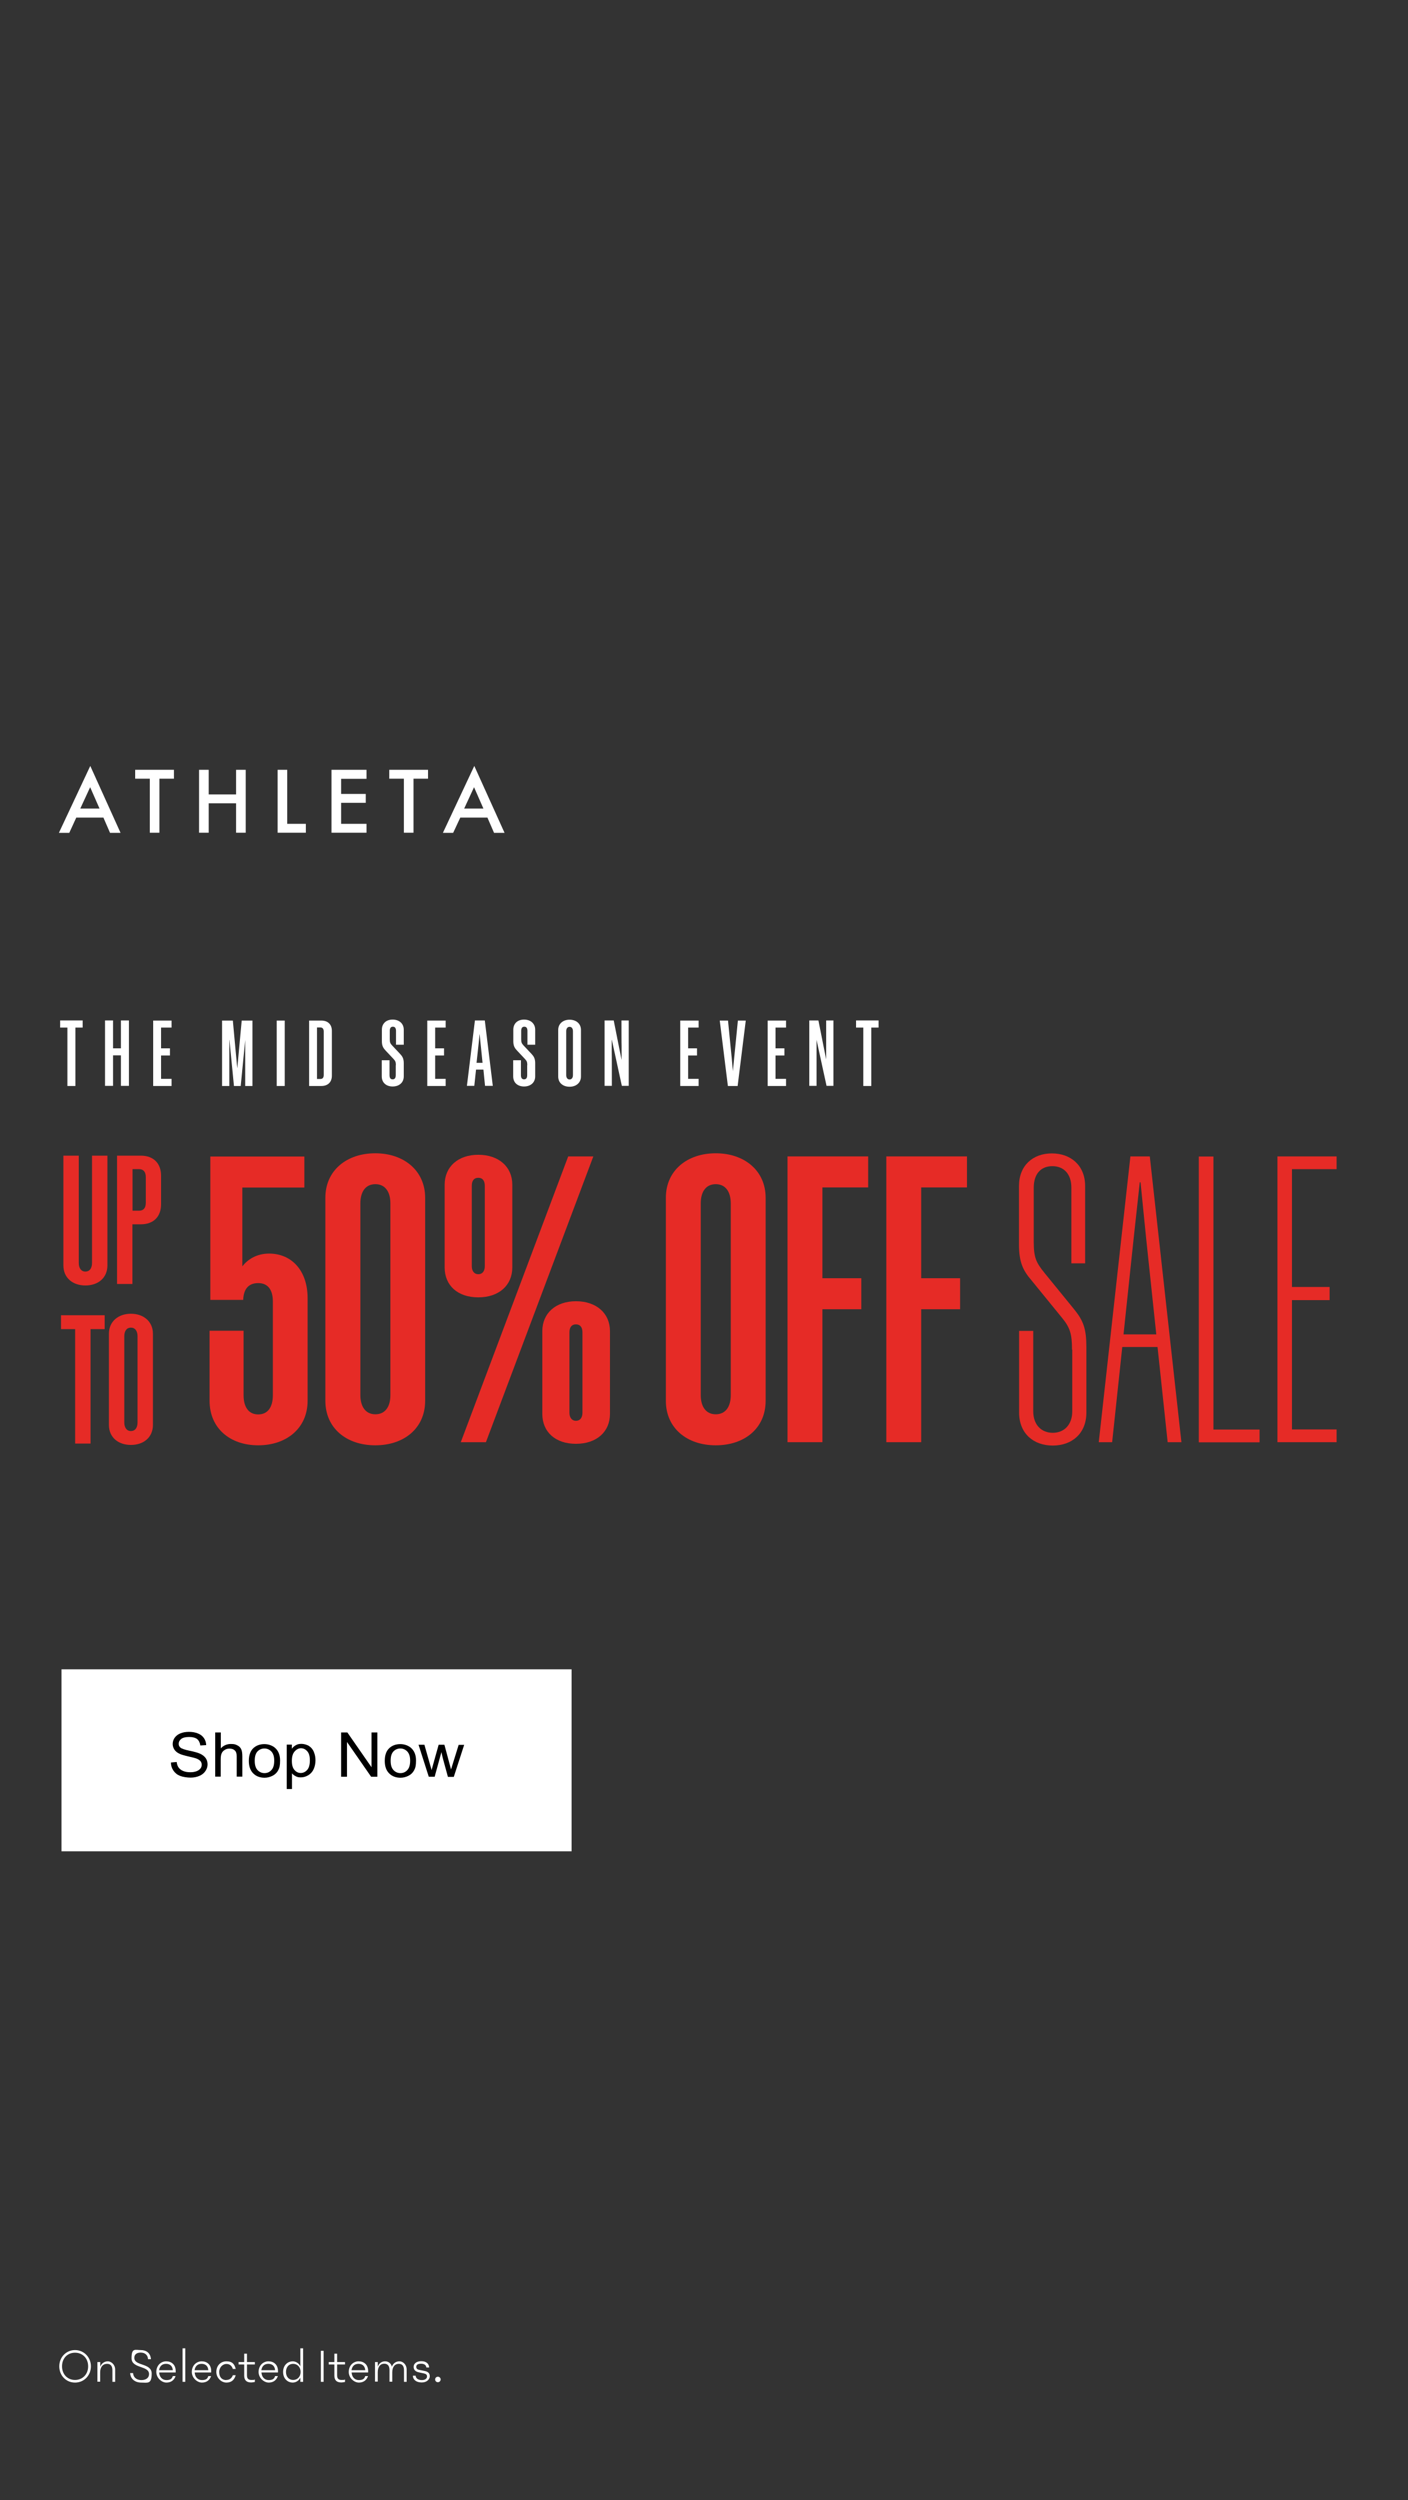 <?xml version="1.0" encoding="UTF-8"?>
<svg id="svg" xmlns="http://www.w3.org/2000/svg" width="1126" height="1999" version="1.1" viewBox="0 0 1126 1999">
  <rect x="0" y="0" width="1126" height="1999" fill="#333333" stroke="none"/>
  <!-- Generator: Adobe Illustrator 29.4.0, SVG Export Plug-In . SVG Version: 2.1.0 Build 152)  -->
  <g id="Group_13089">
    <path id="Path_1264" d="M64.2,646.5l7.9-17.1,7.5,17.1h-15.4ZM55.4,665.9l5.6-12.2h21.7l5.3,12.2h8.4l-24.2-53.5-25.1,53.5h8.3Z" fill="#fff"/>
    <path id="Path_1265" d="M108.1,615.5v7.1h11.7v43.2h7.7v-43.2h11.6v-7.1s-31,0-31,0Z" fill="#fff"/>
    <path id="Path_1266" d="M166.9,615.5h-7.7v50.3h7.7v-23.5h21.9v23.5h7.7v-50.3h-7.7v19.7h-21.9v-19.7Z" fill="#fff"/>
    <path id="Path_1267" d="M222,615.5v50.3h22.6v-7.1h-14.9v-43.2h-7.7Z" fill="#fff"/>
    <path id="Path_1268" d="M293.1,615.5h-28v50.3h28v-7.1h-20.3v-16.8h19.7v-7.1h-19.7v-12.1h20.3v-7.1h0Z" fill="#fff"/>
    <path id="Path_1269" d="M342.2,615.5h-30.9v7.1h11.7v43.2h7.7v-43.2h11.6v-7.1h-.1Z" fill="#fff"/>
    <path id="Path_1270" d="M379.1,629.4l7.5,17.1h-15.4l7.9-17.1ZM362.4,665.9l5.7-12.2h21.7l5.3,12.2h8.4l-24.2-53.5-25.1,53.5h8.2Z" fill="#fff"/>
  </g>
  <g>
    <path d="M60.3,821.6v46.7h-6.4v-46.7h-5.8v-5.7h18v5.7h-5.8Z" fill="#fff"/>
    <path d="M103.1,815.9v52.3h-6.4v-24.4h-6.3v24.4h-6.4v-52.3h6.4v22.3h6.3v-22.3h6.4Z" fill="#fff"/>
    <path d="M137.2,815.9v5.7h-8.4v16.6h7.1v5.7h-7.1v18.7h8.4v5.7h-14.7v-52.3h14.7Z" fill="#fff"/>
    <path d="M187.1,868.3l-3.6-36.8h-.1v36.8h-5.8v-52.3h8.6l3.5,37.8h.1l3.5-37.8h8.6v52.3h-5.8v-36.8h0l-3.6,36.8h-5.5.1Z" fill="#fff"/>
    <path d="M227.7,868.3h-6.4v-52.3h6.4v52.3Z" fill="#fff"/>
    <path d="M265.4,824.1v36c0,5-3.1,8.2-8.4,8.2h-9.8v-52.3h9.8c5.2,0,8.4,3.1,8.4,8.2h0ZM253.5,821.4v41.3h2.7c1.8,0,2.7-1.1,2.7-3.2v-34.8c0-2.1-1-3.2-2.7-3.2h-2.7Z" fill="#fff"/>
    <path d="M316.6,851.8c0-2.6-.4-3.5-1.8-5l-6.4-6.8c-1.7-1.8-3-3.6-3-7.4v-9.3c0-5,3.5-8.1,8.6-8.1s8.9,3.1,8.9,8.1v12h-6.2v-11c0-2.1-.7-3.4-2.5-3.4s-2.5,1.3-2.5,3.4v6.5c0,2.6.4,3.5,1.8,5l6.4,6.8c1.7,1.8,3,3.6,3,7.4v10.6c0,5-3.7,8.1-8.9,8.1s-8.7-3.1-8.7-8.1v-12.9h6.2v11.9c0,2.1.7,3.4,2.5,3.4s2.5-1.3,2.5-3.4v-7.9h.1Z" fill="#fff"/>
    <path d="M356.4,815.9v5.7h-8.4v16.6h7.1v5.7h-7.1v18.7h8.4v5.7h-14.7v-52.3h14.7Z" fill="#fff"/>
    <path d="M387.7,815.9l6.4,52.3h-6.2l-1.3-13h-5.9l-1.4,13h-5.9l6.4-52.3h8.1-.2ZM381.1,849.8h4.8l-1.6-15.7-.7-7.1h-.1l-.7,7.1-1.7,15.7h0Z" fill="#fff"/>
    <path d="M421.7,851.8c0-2.6-.4-3.5-1.8-5l-6.4-6.8c-1.7-1.8-3-3.6-3-7.4v-9.3c0-5,3.5-8.1,8.6-8.1s8.9,3.1,8.9,8.1v12h-6.2v-11c0-2.1-.7-3.4-2.5-3.4s-2.5,1.3-2.5,3.4v6.5c0,2.6.4,3.5,1.8,5l6.4,6.8c1.7,1.8,3,3.6,3,7.4v10.6c0,5-3.7,8.1-8.9,8.1s-8.7-3.1-8.7-8.1v-12.9h6.2v11.9c0,2.1.7,3.4,2.5,3.4s2.5-1.3,2.5-3.4v-7.9h.1Z" fill="#fff"/>
    <path d="M464.6,823.5v37.2c0,5-3.8,8.2-9.1,8.2s-9.1-3.1-9.1-8.2v-37.2c0-5,3.9-8.2,9.1-8.2s9.1,3.1,9.1,8.2ZM452.8,824.5v35.1c0,2.1,1,3.5,2.7,3.5s2.7-1.4,2.7-3.5v-35.1c0-2.1-1-3.5-2.7-3.5s-2.7,1.4-2.7,3.5Z" fill="#fff"/>
    <path d="M489.2,831.4v9.3c.1,0,.1,27.5.1,27.5h-5.8v-52.3h7.3l6.2,31.2h.1v-10.7c-.1,0-.1-20.5-.1-20.5h5.8v52.3h-5.5l-8-36.8h-.1Z" fill="#fff"/>
    <path d="M558.7,815.9v5.7h-8.4v16.6h7.1v5.7h-7.1v18.7h8.4v5.7h-14.7v-52.3h14.7Z" fill="#fff"/>
    <path d="M582.1,868.3l-6.5-52.3h6.6l3,30.3.9,10.2h0l1-10.2,3-30.3h6.3l-6.5,52.3h-7.9.1Z" fill="#fff"/>
    <path d="M628.6,815.9v5.7h-8.4v16.6h7.1v5.7h-7.1v18.7h8.4v5.7h-14.7v-52.3h14.7Z" fill="#fff"/>
    <path d="M653,831.4v36.8h-5.8v-52.3h7.3l6.2,31.2h0v-31.2h5.8v52.3h-5.5l-8-36.8h0Z" fill="#fff"/>
    <path d="M696.8,821.6v46.7h-6.4v-46.7h-5.8v-5.7h18v5.7h-5.8Z" fill="#fff"/>
  </g>
  <g>
    <g>
      <path d="M73.6,924h12.3v87.8c0,9.9-7.4,16-17.6,16s-17.6-6.1-17.6-16v-87.8h12.3v85.8c0,4.1,1.9,6.9,5.3,6.9s5.3-2.7,5.3-6.9v-85.8h0Z" fill="#e62b26"/>
      <path d="M128.8,940v22.9c0,9.9-6,16-16.2,16h-6.7v47.7h-12.3v-102.6h19c10.1,0,16.2,6.1,16.2,16ZM106,934.8v33.2h5.3c3.4,0,5.3-2.1,5.3-6.3v-20.6c0-4.1-1.9-6.3-5.3-6.3h-5.3Z" fill="#e62b26"/>
      <path d="M72.4,1062.7v91.5h-12.3v-91.5h-11.3v-11.1h34.9v11.1h-11.3Z" fill="#e62b26"/>
      <path d="M122.3,1066.4v72.9c0,9.9-7.4,16-17.6,16s-17.6-6.1-17.6-16v-72.9c0-9.9,7.6-16,17.6-16s17.6,6.1,17.6,16ZM99.4,1068.4v68.9c0,4.1,1.9,6.9,5.3,6.9s5.3-2.7,5.3-6.9v-68.9c0-4.1-1.9-6.9-5.3-6.9s-5.3,2.7-5.3,6.9Z" fill="#e62b26"/>
    </g>
    <g>
      <path d="M167.6,1120v-56h27.2v51.6c0,9.2,3.9,15.3,11.7,15.3s11.7-6,11.7-15.3v-75.1c0-9.2-3.9-14.6-11.7-14.6s-11.7,4.8-12,13.4h-26.3v-114.6h75.2v24.8h-49.6v63c4.2-5.4,11.3-10.2,21.4-10.2,18.1,0,30.8,13.7,30.8,35.6v82.1c0,22-16.9,35.6-39.5,35.6s-38.9-13.7-38.9-35.6h0Z" fill="#e62b26"/>
      <path d="M340,957.7v162.3c0,22-16.9,35.6-39.9,35.6s-39.9-13.7-39.9-35.6v-162.3c0-22,17.2-35.6,39.9-35.6s39.9,13.7,39.9,35.6ZM288.2,962.1v153.4c0,9.2,4.2,15.3,12,15.3s12-6,12-15.3v-153.4c0-9.2-4.2-15.3-12-15.3s-12,6-12,15.3Z" fill="#e62b26"/>
      <path d="M409.7,947.2v66.2c0,14.3-10.7,23.9-27.2,23.9s-26.9-9.5-26.9-23.9v-66.2c0-14.3,10.7-23.9,26.9-23.9s27.2,9.5,27.2,23.9ZM454.4,924.6h20.1l-85.9,228.5h-20.1l85.9-228.5ZM377.3,948.1v64.3c0,3.8,1.9,6.4,5.2,6.4s5.2-2.5,5.2-6.4v-64.3c0-3.8-1.6-6.4-5.2-6.4s-5.2,2.5-5.2,6.4ZM487.8,1064.3v66.2c0,14.3-10.7,23.9-27.2,23.9s-26.9-9.5-26.9-23.9v-66.2c0-14.3,10.7-23.9,26.9-23.9s27.2,9.5,27.2,23.9ZM455.4,1065.3v64.3c0,3.8,1.9,6.4,5.2,6.4s5.2-2.5,5.2-6.4v-64.3c0-3.8-1.6-6.4-5.2-6.4s-5.2,2.5-5.2,6.4Z" fill="#e62b26"/>
      <path d="M612.3,957.7v162.3c0,22-16.9,35.6-39.9,35.6s-39.9-13.7-39.9-35.6v-162.3c0-22,17.2-35.6,39.9-35.6s39.9,13.7,39.9,35.6ZM560.4,962.1v153.4c0,9.2,4.2,15.3,12,15.3s12-6,12-15.3v-153.4c0-9.2-4.2-15.3-12-15.3s-12,6-12,15.3Z" fill="#e62b26"/>
      <path d="M694.3,924.6v24.8h-36.6v72.6h31.1v24.8h-31.1v106.3h-27.9v-228.5h64.5Z" fill="#e62b26"/>
      <path d="M773.3,924.6v24.8h-36.6v72.6h31.1v24.8h-31.1v106.3h-27.9v-228.5h64.5Z" fill="#e62b26"/>
      <path d="M857.3,1079c0-12.4-1.6-17.5-7.8-25.1l-24.6-30.2c-6.5-7.6-10-14-10-28.6v-46.8c0-16.6,11.3-26.1,26.3-26.1s26.6,9.5,26.6,26.1v61.8h-11v-60.5c0-11.1-6.2-17.2-15.2-17.2s-14.9,6-14.9,17.2v43.3c0,12.7,1.9,16.6,8.8,25.1l23.3,28.6c7.5,9.2,10,15.6,10,30.6v52.2c0,16.9-11.7,26.4-26.9,26.4s-26.9-9.5-26.9-26.4v-65.3h11.3v64.3c0,10.8,6.5,17.2,15.6,17.2s15.6-6.4,15.6-17.2v-49.3h-.2,0Z" fill="#e62b26"/>
      <path d="M919.5,924.6l25.3,228.5h-11l-8.1-76.1h-28.2l-8.1,76.1h-10.7l25.3-228.5h15.6,0ZM898.4,1066.9h26.3l-8.1-76.7-4.5-44.9h-.6l-4.9,44.9-8.1,76.7h-.1Z" fill="#e62b26"/>
      <path d="M970.4,924.6v218.4h36.9v10.2h-48.6v-228.5h11.7,0Z" fill="#e62b26"/>
      <path d="M1068.9,924.6v10.2h-35.7v94.2h30.1v10.5h-30.1v103.4h35.7v10.2h-47.3v-228.5h47.3Z" fill="#e62b26"/>
    </g>
  </g>
  <g>
    <rect x="49.2" y="1334.7" width="407.9" height="145.5" fill="#fff"/>
    <g>
      <path d="M136.7,1409.2l4.6-.4c.2,1.8.7,3.2,1.5,4.4.8,1.1,2,2.1,3.7,2.8,1.7.7,3.6,1,5.7,1s3.5-.3,4.9-.8,2.5-1.3,3.2-2.2c.7-.9,1-1.9,1-3s-.3-2.1-1-2.9-1.8-1.5-3.3-2.1c-1-.4-3.2-.9-6.6-1.7-3.4-.8-5.8-1.5-7.1-2.2-1.8-.9-3.1-2-3.9-3.3s-1.3-2.8-1.3-4.4.5-3.5,1.6-5,2.6-2.7,4.6-3.5,4.3-1.2,6.8-1.2,5.1.4,7.2,1.3c2.1.8,3.7,2.1,4.8,3.7s1.7,3.5,1.8,5.6l-4.7.3c-.3-2.2-1.1-3.9-2.5-5.1-1.4-1.1-3.6-1.7-6.4-1.7s-5.1.5-6.4,1.6c-1.3,1-2,2.3-2,3.8s.5,2.3,1.4,3.1c.9.8,3.4,1.7,7.3,2.5s6.7,1.6,8.2,2.3c2.1.9,3.7,2.2,4.7,3.6,1,1.5,1.5,3.1,1.5,5s-.6,3.7-1.7,5.3c-1.1,1.7-2.7,3-4.8,3.9s-4.5,1.4-7.1,1.4-6.1-.5-8.4-1.4c-2.3-.9-4-2.3-5.3-4.2-1.3-1.9-2-4-2-6.4h0Z"/>
      <path d="M172.1,1420.6v-35.4h4.5v12.7c2.1-2.3,4.8-3.5,8-3.5s3.7.4,5.2,1.1,2.5,1.8,3.1,3.1c.6,1.3.9,3.2.9,5.7v16.2h-4.5v-16.2c0-2.2-.5-3.8-1.5-4.7-1-1-2.4-1.5-4.2-1.5s-2.6.3-3.8,1-2,1.6-2.5,2.7-.8,2.7-.8,4.7v14h-4.5.1Z"/>
      <path d="M199,1407.8c0-4.7,1.4-8.3,4.1-10.5,2.3-1.9,5.1-2.8,8.4-2.8s6.7,1.2,9,3.5,3.5,5.5,3.5,9.6-.5,5.9-1.5,7.8-2.5,3.4-4.5,4.4-4.1,1.6-6.4,1.6c-3.7,0-6.8-1.2-9.1-3.5s-3.5-5.6-3.5-9.9v-.2ZM203.7,1407.8c0,3.3.7,5.7,2.2,7.4,1.5,1.6,3.4,2.5,5.6,2.5s4.1-.8,5.6-2.5c1.5-1.6,2.2-4.1,2.2-7.5s-.8-5.6-2.2-7.2c-1.5-1.6-3.4-2.5-5.6-2.5s-4.1.8-5.6,2.4-2.2,4.1-2.2,7.4h0Z"/>
      <path d="M229.3,1430.4v-35.5h4.1v3.3c1-1.3,2.1-2.3,3.3-2.9,1.2-.7,2.7-1,4.4-1s4.3.6,6,1.7,3.1,2.7,3.9,4.8c.9,2.1,1.3,4.3,1.3,6.7s-.5,5-1.5,7.1-2.4,3.7-4.3,4.8c-1.9,1.1-3.8,1.7-5.9,1.7s-2.9-.3-4.1-.9c-1.2-.6-2.2-1.4-3-2.3v12.5h-4.5.3ZM233.4,1407.9c0,3.3.7,5.7,2.1,7.3,1.4,1.6,3.1,2.4,5,2.4s3.7-.8,5.2-2.5c1.4-1.6,2.1-4.2,2.1-7.6s-.7-5.7-2.1-7.3c-1.4-1.6-3.1-2.4-5-2.4s-3.6.9-5.1,2.6-2.2,4.2-2.2,7.5Z"/>
      <path d="M272.8,1420.6v-35.4h5l19.3,27.8v-27.8h4.7v35.4h-5l-19.3-27.8v27.8h-4.7Z"/>
      <path d="M307.7,1407.8c0-4.7,1.4-8.3,4.1-10.5,2.3-1.9,5.1-2.8,8.4-2.8s6.7,1.2,9,3.5,3.5,5.5,3.5,9.6-.5,5.9-1.5,7.8-2.5,3.4-4.5,4.4-4.1,1.6-6.4,1.6c-3.7,0-6.8-1.2-9.1-3.5-2.3-2.3-3.5-5.6-3.5-9.9v-.2ZM312.4,1407.8c0,3.3.7,5.7,2.2,7.4,1.5,1.6,3.4,2.5,5.6,2.5s4.1-.8,5.6-2.5c1.5-1.6,2.2-4.1,2.2-7.5s-.8-5.6-2.2-7.2c-1.5-1.6-3.4-2.5-5.6-2.5s-4.1.8-5.6,2.4-2.2,4.1-2.2,7.4h0Z"/>
      <path d="M342.9,1420.6l-8.2-25.6h4.7l4.2,14.8,1.6,5.5c0-.3.5-2,1.4-5.3l4.2-15h4.6l4,14.9,1.3,4.9,1.5-4.9,4.6-14.8h4.4l-8.3,25.6h-4.7l-4.2-15.4-1-4.4-5.4,19.7h-4.7Z"/>
    </g>
  </g>
  <g>
    <path d="M47.4,1892c0-7.3,5.5-13,12.6-13s12.7,5.7,12.7,13-5.5,13-12.7,13-12.6-5.7-12.6-13ZM70.5,1892c0-6.4-4.4-10.9-10.5-10.9s-10.4,4.5-10.4,10.9,4.4,10.9,10.4,10.9,10.5-4.5,10.5-10.9Z" fill="#fff"/>
    <path d="M78,1888.6h2.2v3.7c1.2-3.1,3.7-4.3,6.1-4.3s5.8,2.4,5.8,6.6v9.8h-2.2v-9.2c0-3.3-1.3-5.2-4.3-5.2s-5.5,2.1-5.5,6.9v7.4h-2.2v-15.8h0Z" fill="#fff"/>
    <path d="M118.4,1886.3c-.2-3.4-2.5-5.3-5.9-5.3s-5.1,1.7-5.1,4.2c0,6.8,13.9,3.9,13.9,12.6s-3.3,7.2-8.3,7.2-8.7-2.9-8.9-7.6h2.3c.3,3.6,2.9,5.6,6.7,5.6s6.1-1.9,6.1-4.8c0-7-14-4.2-14-12.7s3-6.5,7.4-6.5,7.8,2.4,8.1,7.3h-2.3,0Z" fill="#fff"/>
    <path d="M125,1896.5c0-5,3.5-8.5,7.9-8.5s7.6,2.8,7.6,7.8,0,.7,0,1.1h-13.2c.2,3.5,2.3,6.1,5.8,6.1s4.5-1.3,5.1-3.2h2.2c-1,3.1-3.5,5.2-7.3,5.2s-8.1-3.7-8.1-8.5ZM127.3,1895.1h10.9c-.2-3.3-2.3-5.1-5.4-5.1s-5.1,1.8-5.6,5.1h0Z" fill="#fff"/>
    <path d="M146,1877.6h2.2v26.8h-2.2v-26.8Z" fill="#fff"/>
    <path d="M153.4,1896.5c0-5,3.5-8.5,7.9-8.5s7.6,2.8,7.6,7.8,0,.7,0,1.1h-13.2c.2,3.5,2.3,6.1,5.8,6.1s4.5-1.3,5.1-3.2h2.2c-1,3.1-3.5,5.2-7.3,5.2s-8.1-3.7-8.1-8.5ZM155.7,1895.1h10.9c-.2-3.3-2.3-5.1-5.4-5.1s-5.1,1.8-5.6,5.1h.1Z" fill="#fff"/>
    <path d="M181,1902.9c2.5,0,4.3-1.3,5.2-3.8h2.3c-1,3.5-3.2,5.9-7.4,5.9s-8.1-3.8-8.1-8.5,3.1-8.5,8.1-8.5,6.5,2.6,7.4,6.1h-2.3c-.8-2.6-2.6-4-5.2-4s-5.7,2.4-5.7,6.5,2.2,6.4,5.7,6.4h0Z" fill="#fff"/>
    <path d="M190.8,1888.6h4.5v-6.7h2.2v6.7h6.3v1.9h-6.3v8.6c0,2.7,1.1,3.8,3.6,3.8s1.8,0,2.7-.4v2c-1.1.2-2,.4-2.9.4-3.9,0-5.6-1.9-5.6-5.5v-8.9h-4.5v-1.9Z" fill="#fff"/>
    <path d="M206.8,1896.5c0-5,3.5-8.5,7.9-8.5s7.6,2.8,7.6,7.8,0,.7,0,1.1h-13.2c.2,3.5,2.3,6.1,5.8,6.1s4.5-1.3,5.1-3.2h2.2c-1,3.1-3.5,5.2-7.3,5.2s-8.1-3.7-8.1-8.5ZM209.1,1895.1h10.9c-.2-3.3-2.3-5.1-5.4-5.1s-5.1,1.8-5.6,5.1h.1Z" fill="#fff"/>
    <path d="M234,1888c2.5,0,5,1.4,6.2,4v-14.4h2.2v26.8h-2.2v-3.4c-1.2,2.6-3.7,4-6.2,4-3.6,0-7.6-2.8-7.6-8.5s4-8.5,7.6-8.5ZM228.7,1896.5c0,3.9,2.4,6.4,5.7,6.4s6-2.4,6-6.4-2.7-6.5-6-6.5-5.7,2.5-5.7,6.5Z" fill="#fff"/>
    <path d="M256.6,1879.6h2.2v24.8h-2.2v-24.8Z" fill="#fff"/>
    <path d="M262.9,1888.6h4.5v-6.7h2.2v6.7h6.3v1.9h-6.3v8.6c0,2.7,1.1,3.8,3.6,3.8s1.8,0,2.7-.4v2c-1.1.2-2,.4-2.9.4-3.9,0-5.6-1.9-5.6-5.5v-8.9h-4.5v-1.9h0Z" fill="#fff"/>
    <path d="M278.9,1896.5c0-5,3.5-8.5,7.9-8.5s7.6,2.8,7.6,7.8,0,.7,0,1.1h-13.2c.2,3.5,2.3,6.1,5.8,6.1s4.5-1.3,5.1-3.2h2.2c-1,3.1-3.5,5.2-7.3,5.2s-8.1-3.7-8.1-8.5ZM281.2,1895.1h10.9c-.2-3.3-2.3-5.1-5.4-5.1s-5.1,1.8-5.6,5.1h.1Z" fill="#fff"/>
    <path d="M299.9,1888.6h2.2v3.7c1.1-3,3.4-4.3,5.9-4.3s4.7,1.5,5.4,4.3c1.1-3,3.5-4.3,6.1-4.3s5.7,2.4,5.7,6.6v9.8h-2.1v-9.2c0-3.3-1.3-5.2-4.2-5.2s-5.2,2.1-5.2,6.9v7.4h-2.2v-9.2c0-3.3-1.3-5.2-4.2-5.2s-5.2,2.1-5.2,6.9v7.4h-2.2v-15.8.2h0Z" fill="#fff"/>
    <path d="M341,1893c-.2-1.8-1.5-3.1-4.2-3.1s-3.9.9-3.9,2.5,1,2.2,2.7,2.5l4.4.9c2.2.5,3.7,1.7,3.7,4.1s-2.3,5-6.4,5-7-1.9-7.1-5.4h2.2c.2,2.4,2.3,3.5,5,3.5s4.1-1.3,4.1-2.9-1-2.1-2.8-2.5l-3.7-.8c-2.5-.5-4.2-1.8-4.2-4.4s2.3-4.5,6.1-4.5,6.1,1.8,6.3,5h-2.2Z" fill="#fff"/>
    <path d="M348,1902.5c0-1.3,1-2.2,2.2-2.2s2.2,1,2.2,2.2-1,2.2-2.2,2.2-2.2-.9-2.2-2.2Z" fill="#fff"/>
  </g>
</svg>